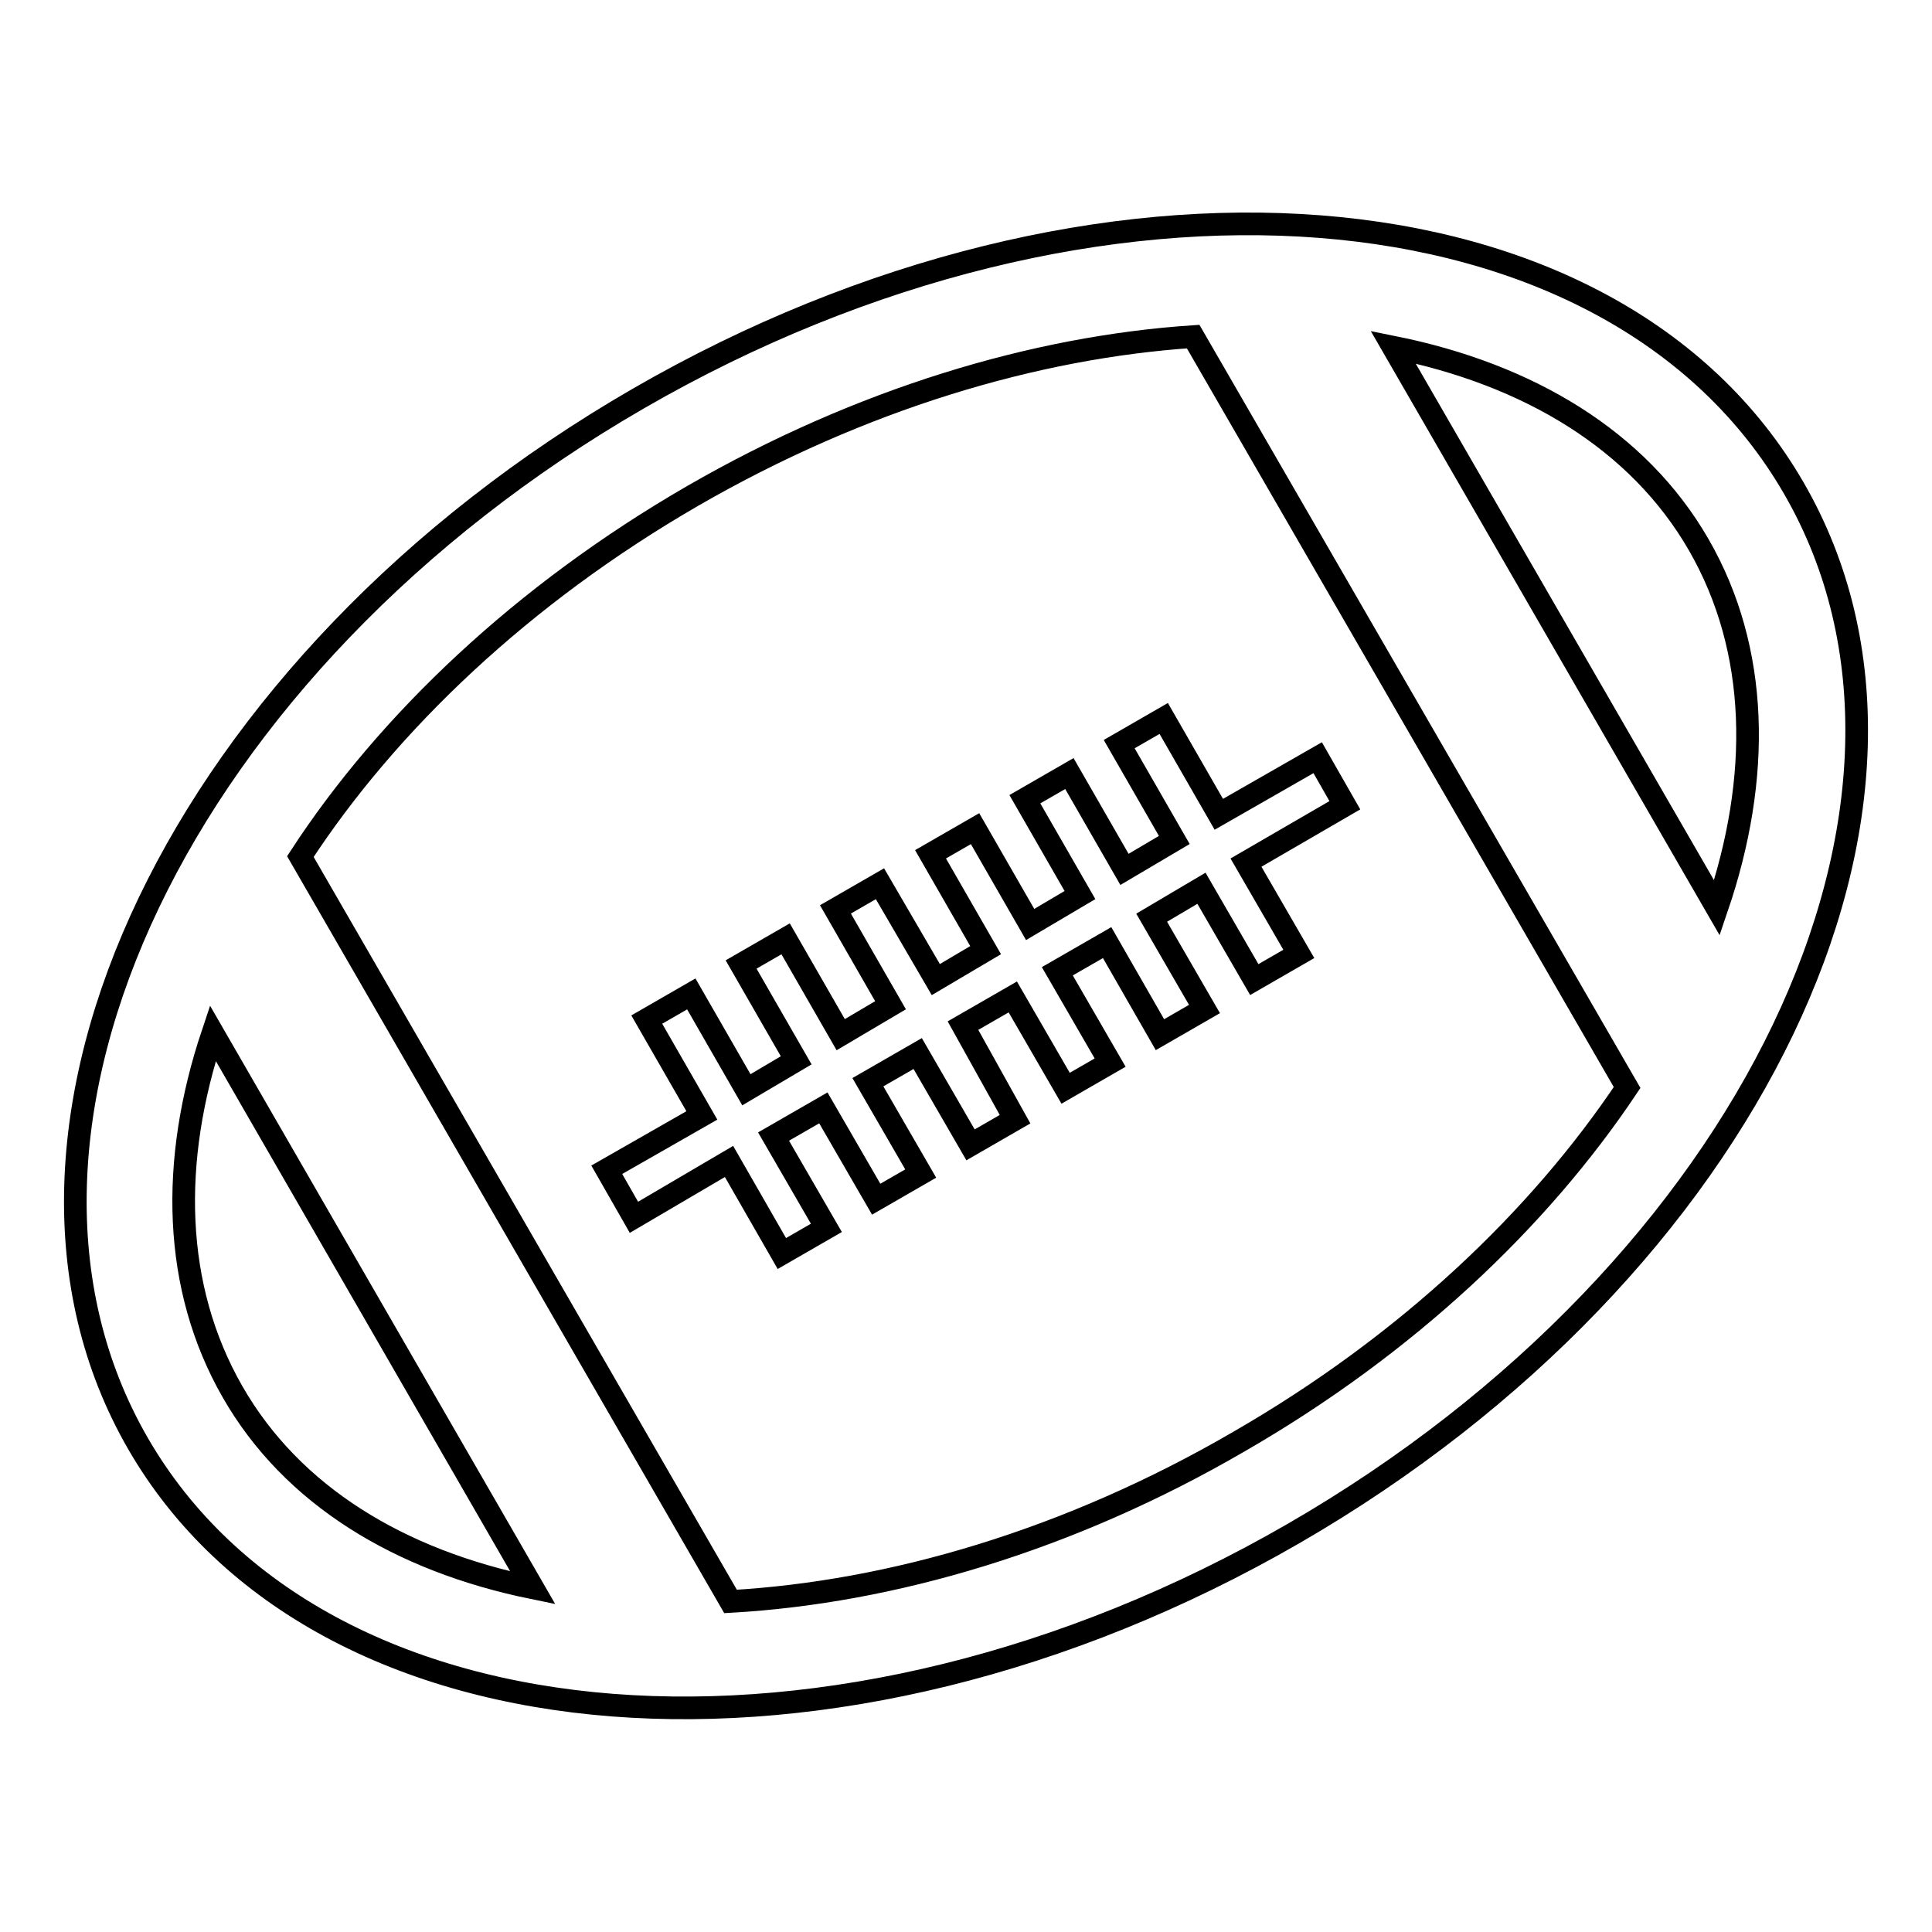 <?xml version="1.0" encoding="utf-8"?>
<!-- Svg Vector Icons : http://www.onlinewebfonts.com/icon -->
<!DOCTYPE svg PUBLIC "-//W3C//DTD SVG 1.1//EN" "http://www.w3.org/Graphics/SVG/1.1/DTD/svg11.dtd">
<svg version="1.1" xmlns="http://www.w3.org/2000/svg" xmlns:xlink="http://www.w3.org/1999/xlink" x="0px" y="0px" viewBox="0 0 256 256" enable-background="new 0 0 256 256" xml:space="preserve">
<g><g><path stroke-width="3" fill-opacity="0" stroke="#000000"  d="M171.4,203.2c-60.6,35-129.1,29.6-153.1-11.9C-5.7,149.8,24,87.8,84.6,52.8c60.6-35,129.1-29.7,153.1,11.9C261.7,106.2,232,168.2,171.4,203.2z M28.2,136.9c-5.7,17-5.3,33.7,2.6,47.5c7.9,13.8,22.2,22.4,39.8,26L28.2,136.9L28.2,136.9z M158.1,44.6c-21,1.4-44.1,8.3-66.3,21.1c-22.5,13-40.4,30-52,47.8l57,98.7c21.3-1.2,44.9-8.1,67.4-21.2c22.2-12.8,39.7-29.4,51.4-46.9L158.1,44.6z M227.5,120.3c5.9-17.3,5.6-34.2-2.4-48.1c-8-13.9-22.6-22.6-40.5-26.2L227.5,120.3L227.5,120.3z M134.5,148.3l-5.9,3.4l-7-12.1l0,0l-6.6,3.8l7,12.1l-5.9,3.4l-7-12.1l0,0l-6.6,3.8l7,12.1l-5.9,3.4l-7-12.2l0,0L84,161.3l-3.6-6.3l12.6-7.2l-7.3-12.7l5.9-3.4l7.3,12.7l6.6-3.9l-7.3-12.7l5.9-3.4l7.3,12.7l6.6-3.9l-7.3-12.7l5.9-3.4l7.4,12.7l6.6-3.9l-7.3-12.7l5.9-3.4l7.3,12.7l6.6-3.9l-7.3-12.7l5.9-3.4l7.3,12.7l6.6-3.9l-7.3-12.7l5.9-3.4l7.3,12.7l13.1-7.5l3.6,6.3l-13.1,7.6l7,12.1l-5.9,3.4l-7-12.1l-6.6,3.9l7,12.1l-5.9,3.4l-7-12.2l0,0l-6.6,3.8l7,12.1l-5.9,3.4l-7-12.1l0,0l-6.6,3.8L134.5,148.3L134.5,148.3z"/></g></g>
</svg>